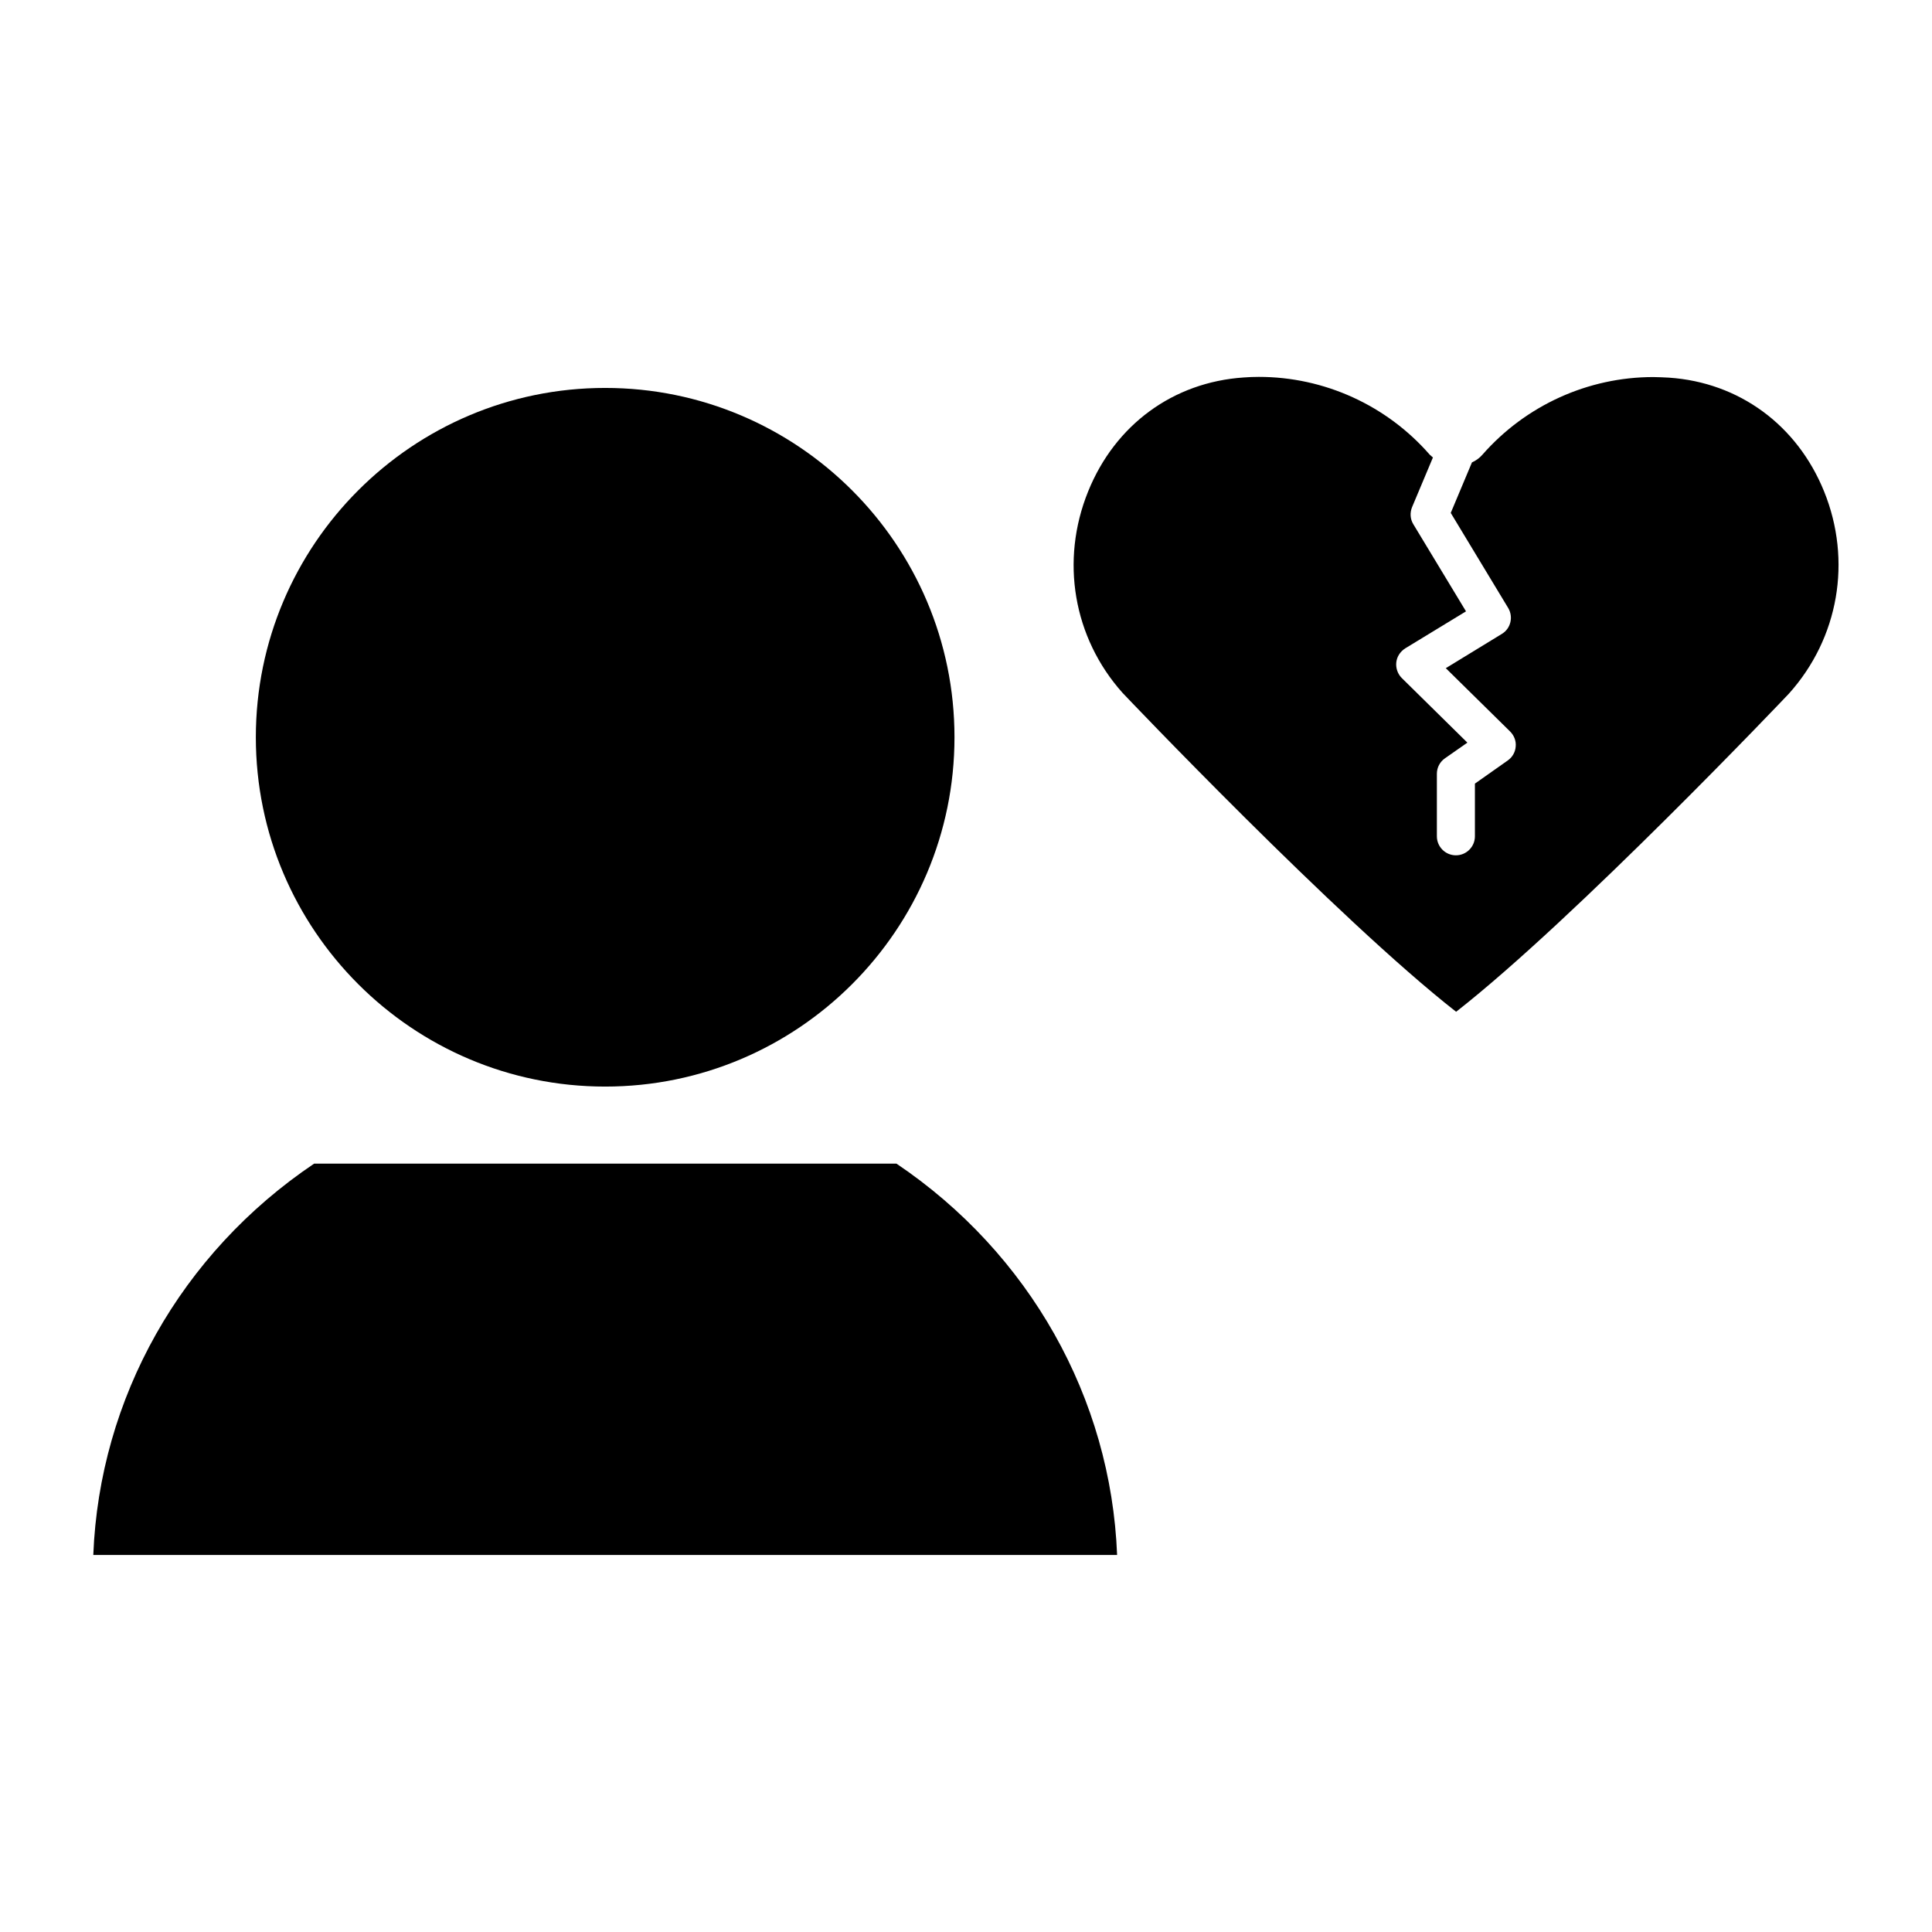 <?xml version="1.0" encoding="UTF-8"?>
<!-- Uploaded to: ICON Repo, www.iconrepo.com, Generator: ICON Repo Mixer Tools -->
<svg fill="#000000" width="800px" height="800px" version="1.1" viewBox="144 144 512 512" xmlns="http://www.w3.org/2000/svg">
 <g>
  <path d="m211.8 339.38c0 51.062 41.512 92.574 92.574 92.574s92.574-41.512 92.574-92.574-41.512-92.574-92.574-92.574-92.574 41.512-92.574 92.574z"/>
  <path d="m381.58 452.38h-154.34c-35.32 23.773-56.891 62.137-58.516 103.7h271.32c-1.629-41.562-23.199-79.926-58.465-103.7z"/>
  <path d="m586.3 244.08c-1.312-0.051-2.731-0.156-4.144-0.156-17.32 0-33.852 7.504-45.344 20.625-0.734 0.84-1.68 1.523-2.731 1.996l-5.617 13.383 15.219 25.191c1.418 2.363 0.684 5.457-1.68 6.875l-14.852 9.078 17.055 16.793c1.051 1.051 1.625 2.519 1.469 3.988-0.105 1.469-0.891 2.832-2.098 3.672l-8.711 6.141v13.961c0 2.781-2.258 5.039-5.039 5.039s-5.039-2.258-5.039-5.039v-16.582c0-1.625 0.789-3.148 2.152-4.094l5.93-4.144-17.371-17.109c-1.102-1.102-1.625-2.625-1.469-4.144 0.156-1.523 1.051-2.887 2.363-3.727l16.113-9.812-13.961-23.09c-0.84-1.363-0.945-3.043-0.316-4.566l5.512-13.121c-0.262-0.262-0.578-0.473-0.84-0.734-11.441-13.121-27.973-20.625-45.289-20.625-1.363 0-2.731 0.051-4.039 0.156-18.684 1.258-34.059 12.543-41.195 30.176-7.453 18.367-3.938 38.781 9.078 53.371 0.523 0.578 57.152 60.09 88.43 84.547 31.438-24.562 87.695-83.758 88.219-84.336 13.172-14.695 16.742-35.215 9.289-53.582-7.141-17.586-22.516-28.867-41.094-30.129z"/>
 </g>
</svg>